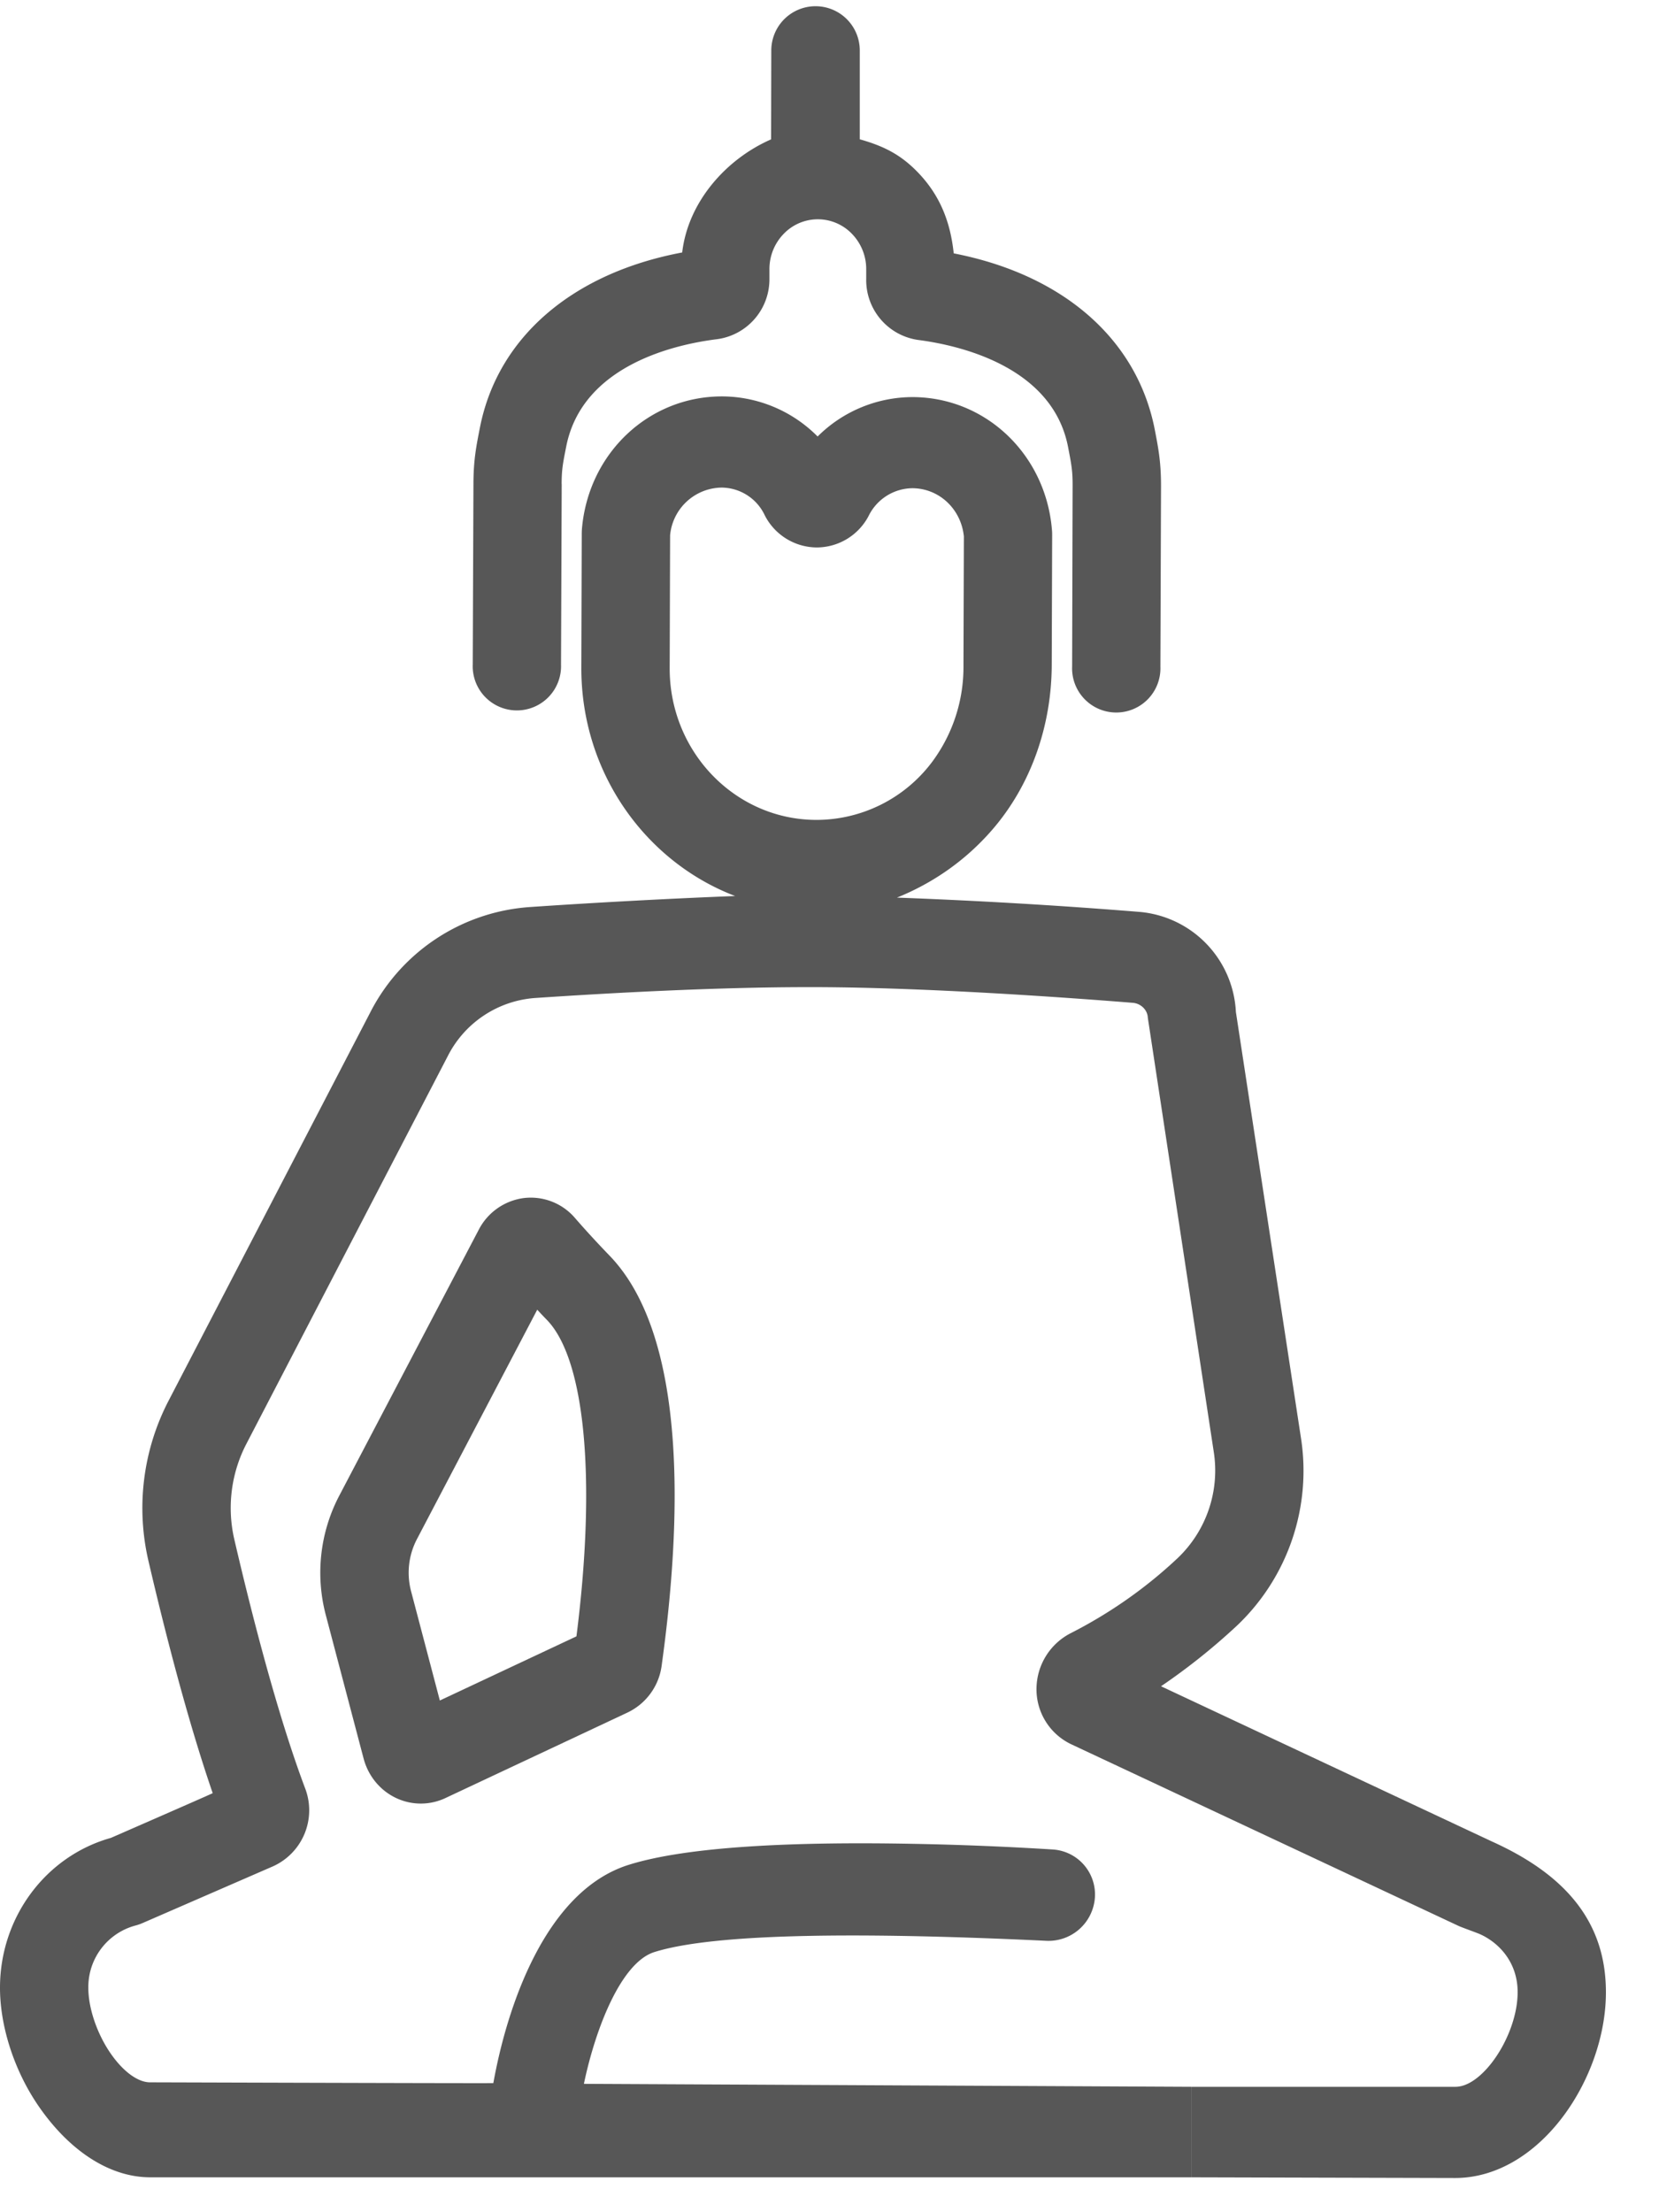 <svg xmlns="http://www.w3.org/2000/svg" width="24" height="32" viewBox="0 0 24 32">
    <g fill="#575757" fill-rule="evenodd">
        <path d="M8.339 23.67l-1.976.928-.416-1.58a1.048 1.048 0 0 1 .085-.755l1.74-3.318c.046.05.093.1.142.15.554.575.713 2.317.425 4.576m-.76-6.341a.858.858 0 0 0-.653.458l-2.018 3.847a2.4 2.4 0 0 0-.194 1.73l.546 2.072c.066.25.235.458.463.568a.835.835 0 0 0 .719.005l2.636-1.238a.878.878 0 0 0 .494-.68c.285-2.05.387-4.743-.751-5.926-.19-.197-.355-.377-.505-.55a.842.842 0 0 0-.737-.286z"/>
        <path d="M9.688 9.66l.006-1.916a.759.759 0 0 1 .745-.691.695.695 0 0 1 .624.4.85.85 0 0 0 .752.466.85.85 0 0 0 .752-.458.714.714 0 0 1 .632-.399c.388.002.705.301.745.698l-.006 1.868a2.298 2.298 0 0 1-.46 1.402 2.094 2.094 0 0 1-1.665.83c-1.177 0-2.13-.986-2.125-2.2zm7.551 21.835l3.81.01c1.228 0 2.18-1.438 2.183-2.679.004-1.027-.588-1.709-1.645-2.187l-4.791-2.247a9.14 9.14 0 0 0 1.106-.884 3.088 3.088 0 0 0 .917-2.717l-.94-6.153a1.528 1.528 0 0 0-1.391-1.447 81.038 81.038 0 0 0-3.512-.207c.52-.21.992-.536 1.377-.98.567-.654.86-1.514.862-2.39l.006-1.864c0-.028 0-.056-.003-.086-.09-1.09-.956-1.916-2.013-1.92a1.95 1.95 0 0 0-1.377.57 1.955 1.955 0 0 0-1.383-.58c-1.057 0-1.924.815-2.025 1.9a.998.998 0 0 0-.004.086L8.41 9.656c-.005 1.513.923 2.808 2.225 3.305-1.076.042-2.16.104-2.976.16a2.809 2.809 0 0 0-2.308 1.534l-2.914 5.61a3.37 3.37 0 0 0-.289 2.316c.224.962.557 2.276.929 3.357 0 .003-.49.218-1.472.647C.66 26.85.003 27.733 0 28.745c-.002.571.21 1.218.565 1.73.43.62 1.003 1.018 1.605 1.02h15.07v-1.309l-8.793-.043c.168-.804.538-1.754 1.019-1.906.793-.25 2.683-.305 5.67-.163a.673.673 0 0 0 .703-.62.652.652 0 0 0-.609-.701 46.17 46.17 0 0 0-2.03-.082c-1.969-.037-3.35.066-4.108.305-1.215.384-1.763 2.084-1.955 3.156 0 .003-1.656-.001-4.967-.011-.175 0-.387-.155-.567-.414-.199-.286-.327-.662-.325-.957a.92.92 0 0 1 .674-.895c.04-.01.08-.024.118-.041l1.876-.816a.889.889 0 0 0 .467-1.133c-.404-1.074-.779-2.546-1.022-3.592-.11-.469-.048-.96.172-1.385l2.914-5.61a1.54 1.54 0 0 1 1.266-.842c1.07-.072 2.61-.157 3.956-.157h.108c1.575.005 3.547.144 4.582.227.117.01.212.104.216.216l.953 6.274a1.748 1.748 0 0 1-.518 1.539c-.456.43-.976.796-1.546 1.087a.91.91 0 0 0-.499.783.88.88 0 0 0 .502.826l5.6 2.626c.053.025.268.1.32.124.274.126.54.41.538.84-.002.614-.498 1.365-.9 1.365h-3.816v1.309z"/>
        <path d="M8.125 7.002c0-.213.019-.304.067-.547.237-1.187 1.607-1.478 2.185-1.549a.874.874 0 0 0 .754-.874v-.14a.73.73 0 0 1 .207-.51.684.684 0 0 1 .99.004.73.73 0 0 1 .203.511v.14a.875.875 0 0 0 .748.88c.578.074 1.945.375 2.172 1.548.05.258.067.35.066.563L15.51 9.64a.639.639 0 1 0 1.277.005l.009-2.614c0-.345-.037-.54-.089-.809-.253-1.317-1.33-2.25-2.91-2.557-.048-.456-.199-.84-.517-1.17-.25-.26-.496-.382-.842-.48V.732a.639.639 0 1 0-1.28-.004l-.003 1.288c-.642.28-1.2.897-1.286 1.636-1.582.297-2.664 1.222-2.924 2.522-.056.284-.095.478-.096.824L6.839 9.61a.639.639 0 1 0 1.277.004l.01-2.613z"/>
    </g>
</svg>
